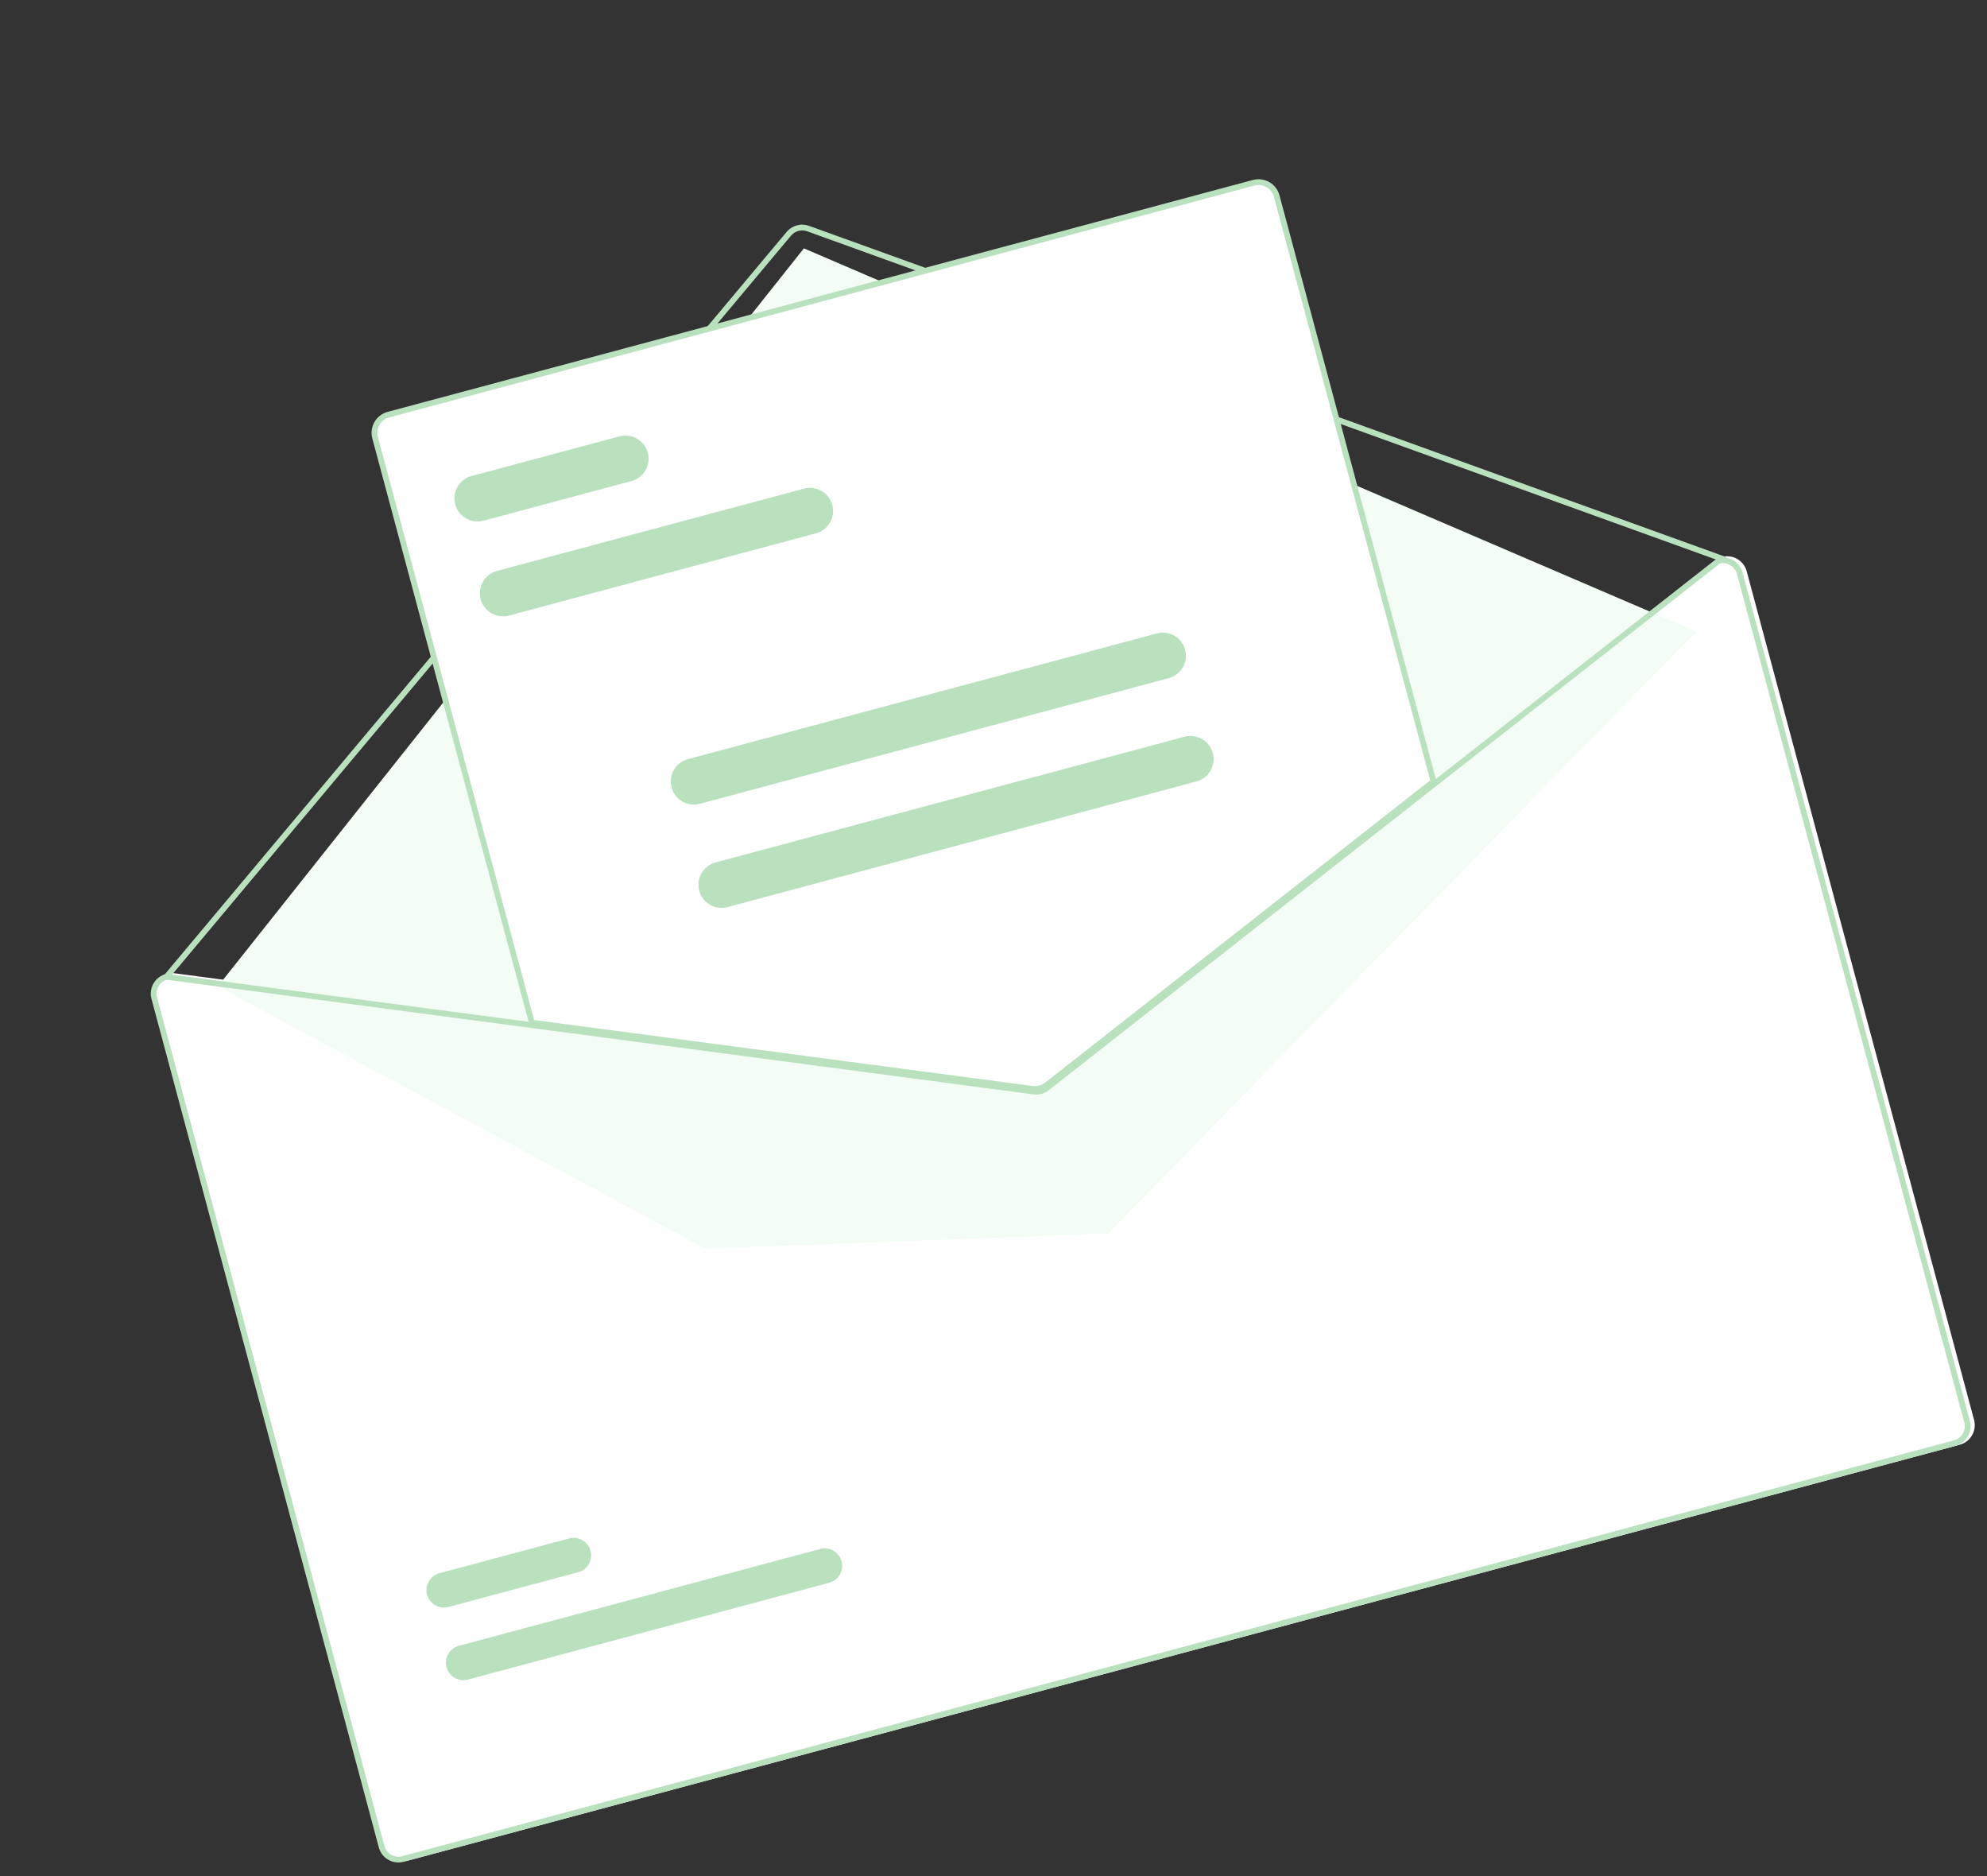 <svg width="250" height="236" viewBox="0 0 250 236" fill="none" xmlns="http://www.w3.org/2000/svg">
<rect x="0" y="0" width="250" height="236" fill="#333333" stroke="none"/>
<g clip-path="url(#clip0_2012_1343)">
<path d="M216.649 70.065L216.579 70.084L180.875 98.103L132.024 136.438C131.833 136.586 131.614 136.696 131.38 136.76C131.147 136.823 130.903 136.841 130.663 136.81L67.425 128.449L21.525 122.379L21.454 122.367L21.384 122.386C20.733 122.562 20.177 122.988 19.84 123.573C19.502 124.157 19.411 124.851 19.584 125.503L48.192 232.267C48.367 232.919 48.794 233.474 49.378 233.811C49.962 234.149 50.657 234.241 51.309 234.067L246.574 181.746C247.226 181.57 247.781 181.143 248.118 180.559C248.456 179.975 248.548 179.28 248.374 178.628L219.766 71.865C219.591 71.213 219.164 70.658 218.58 70.32C217.996 69.983 217.301 69.891 216.649 70.065Z" fill="white"/>
<path d="M217.012 70.721C216.941 70.74 216.865 70.737 216.795 70.712L101.544 29.095C101.193 28.969 100.813 28.954 100.453 29.051C100.094 29.148 99.773 29.352 99.533 29.637L21.23 123.112C21.168 123.186 21.079 123.232 20.983 123.24C20.887 123.248 20.792 123.218 20.718 123.156C20.644 123.095 20.598 123.006 20.59 122.91C20.581 122.815 20.611 122.719 20.672 122.645L98.976 29.17C99.311 28.771 99.761 28.485 100.264 28.349C100.768 28.213 101.3 28.235 101.791 28.411L217.042 70.027C217.115 70.054 217.177 70.103 217.22 70.167C217.264 70.231 217.285 70.308 217.282 70.385C217.278 70.462 217.25 70.537 217.202 70.597C217.154 70.657 217.087 70.701 217.012 70.721Z" fill="#B9E1BE"/>
<path d="M27.398 124.097L101.142 31.244L213.432 79.45L139.431 155.175L88.751 157.086L27.398 124.097Z" fill="#F4FDF5"/>
<path d="M104.333 199.108L58.874 211.289C58.311 211.441 57.711 211.363 57.206 211.072C56.7 210.781 56.331 210.301 56.179 209.738C56.028 209.175 56.106 208.575 56.397 208.07C56.687 207.564 57.167 207.195 57.73 207.043L103.195 194.861C103.758 194.709 104.359 194.787 104.864 195.078C105.37 195.369 105.739 195.848 105.891 196.411C106.042 196.975 105.964 197.575 105.673 198.08C105.383 198.586 104.903 198.955 104.34 199.107L104.333 199.108Z" fill="#B9E1BE"/>
<path d="M72.737 197.786L56.428 202.157C55.865 202.308 55.265 202.23 54.76 201.939C54.255 201.648 53.886 201.168 53.734 200.605C53.582 200.043 53.66 199.443 53.951 198.937C54.241 198.432 54.721 198.063 55.283 197.911L71.599 193.539C71.878 193.463 72.169 193.444 72.456 193.481C72.742 193.518 73.018 193.611 73.269 193.755C73.519 193.899 73.739 194.091 73.915 194.32C74.091 194.549 74.221 194.81 74.296 195.089C74.371 195.368 74.391 195.659 74.353 195.946C74.316 196.232 74.222 196.508 74.078 196.759C73.934 197.009 73.742 197.228 73.513 197.404C73.284 197.581 73.023 197.71 72.744 197.785L72.737 197.786Z" fill="#B9E1BE"/>
<path d="M130.888 137.08C130.543 137.173 130.182 137.198 129.827 137.153L66.768 128.812L47.018 55.105C46.844 54.453 46.936 53.759 47.273 53.174C47.611 52.59 48.166 52.163 48.818 51.988L157.689 22.816C158.341 22.642 159.035 22.734 159.619 23.071C160.204 23.409 160.63 23.964 160.806 24.616L180.569 98.374L180.475 98.448L131.87 136.593C131.578 136.82 131.245 136.985 130.888 137.08Z" fill="white"/>
<path d="M130.935 137.255C130.567 137.355 130.183 137.381 129.804 137.333L66.624 128.976L46.843 55.151C46.656 54.453 46.755 53.709 47.116 53.083C47.477 52.457 48.073 52 48.771 51.812L157.642 22.64C158.34 22.454 159.084 22.552 159.71 22.913C160.336 23.275 160.793 23.87 160.981 24.568L180.776 98.442L131.982 136.736C131.671 136.977 131.315 137.154 130.935 137.255ZM67.2 128.318L129.898 136.612C130.481 136.685 131.07 136.523 131.535 136.163L179.949 98.167L160.279 24.756C160.141 24.244 159.806 23.808 159.347 23.543C158.888 23.278 158.342 23.206 157.83 23.342L48.959 52.514C48.447 52.652 48.011 52.987 47.745 53.446C47.48 53.906 47.408 54.451 47.545 54.963L67.2 128.318Z" fill="#B9E1BE"/>
<path d="M216.122 70.21L216.052 70.228L180.347 98.247L131.496 136.583C131.305 136.731 131.087 136.84 130.853 136.904C130.62 136.968 130.376 136.985 130.136 136.955L66.898 128.593L20.998 122.523L20.927 122.512L20.857 122.531C20.205 122.706 19.65 123.133 19.312 123.717C18.975 124.302 18.883 124.996 19.057 125.648L47.664 232.412C47.84 233.063 48.267 233.619 48.851 233.956C49.435 234.293 50.13 234.385 50.782 234.211L246.047 181.89C246.698 181.715 247.254 181.288 247.591 180.704C247.928 180.119 248.02 179.425 247.846 178.773L219.239 72.009C219.064 71.358 218.637 70.802 218.053 70.465C217.468 70.127 216.774 70.036 216.122 70.21ZM247.144 178.961C247.269 179.427 247.203 179.923 246.962 180.34C246.721 180.758 246.324 181.063 245.859 181.188L50.593 233.509C50.128 233.633 49.631 233.568 49.214 233.327C48.797 233.086 48.492 232.689 48.367 232.223L19.76 125.46C19.639 125.005 19.698 124.522 19.925 124.11C20.152 123.699 20.529 123.391 20.978 123.251L67.101 129.352L130.039 137.677C130.719 137.762 131.405 137.574 131.947 137.154L180.552 99.009L216.381 70.893C216.839 70.791 217.319 70.87 217.72 71.113C218.122 71.356 218.414 71.744 218.537 72.197L247.144 178.961Z" fill="#B9E1BE"/>
<path d="M102.666 67.088L64.034 77.44C63.289 77.638 62.496 77.533 61.829 77.147C61.162 76.761 60.675 76.126 60.475 75.382C60.276 74.637 60.38 73.844 60.765 73.176C61.15 72.509 61.784 72.021 62.528 71.82L101.16 61.469C101.905 61.271 102.698 61.376 103.365 61.762C104.032 62.148 104.519 62.783 104.718 63.527C104.918 64.272 104.814 65.065 104.429 65.732C104.044 66.4 103.41 66.888 102.666 67.088Z" fill="#B9E1BE"/>
<path d="M79.448 60.514L60.835 65.501C60.09 65.701 59.296 65.596 58.628 65.21C57.959 64.825 57.472 64.189 57.272 63.444C57.073 62.699 57.177 61.905 57.563 61.237C57.949 60.569 58.584 60.082 59.329 59.882L77.942 54.895C78.688 54.695 79.482 54.799 80.15 55.185C80.818 55.571 81.305 56.206 81.505 56.951C81.705 57.696 81.6 58.49 81.214 59.158C80.829 59.827 80.193 60.314 79.448 60.514Z" fill="#B9E1BE"/>
<path d="M147.058 85.306L88.057 101.115C87.313 101.314 86.519 101.209 85.852 100.823C85.185 100.437 84.698 99.802 84.499 99.058C84.299 98.313 84.404 97.52 84.788 96.852C85.173 96.184 85.808 95.697 86.552 95.496L145.553 79.687C146.297 79.489 147.09 79.594 147.758 79.98C148.425 80.365 148.912 81 149.111 81.745C149.311 82.489 149.206 83.282 148.822 83.95C148.437 84.618 147.803 85.106 147.058 85.306Z" fill="#B9E1BE"/>
<path d="M150.539 98.301L91.538 114.11C90.793 114.31 89.999 114.206 89.331 113.82C88.663 113.434 88.175 112.799 87.975 112.054C87.776 111.309 87.88 110.515 88.266 109.847C88.652 109.178 89.287 108.691 90.032 108.491L149.033 92.682C149.778 92.482 150.572 92.587 151.24 92.973C151.908 93.358 152.396 93.994 152.596 94.739C152.795 95.484 152.691 96.278 152.305 96.946C151.919 97.614 151.284 98.102 150.539 98.301Z" fill="#B9E1BE"/>
</g>
<defs>
<clipPath id="clip0_2012_1343">
<rect width="208.435" height="186.832" fill="white" transform="translate(0 54.935) rotate(-15)"/>
</clipPath>
</defs>
</svg>
